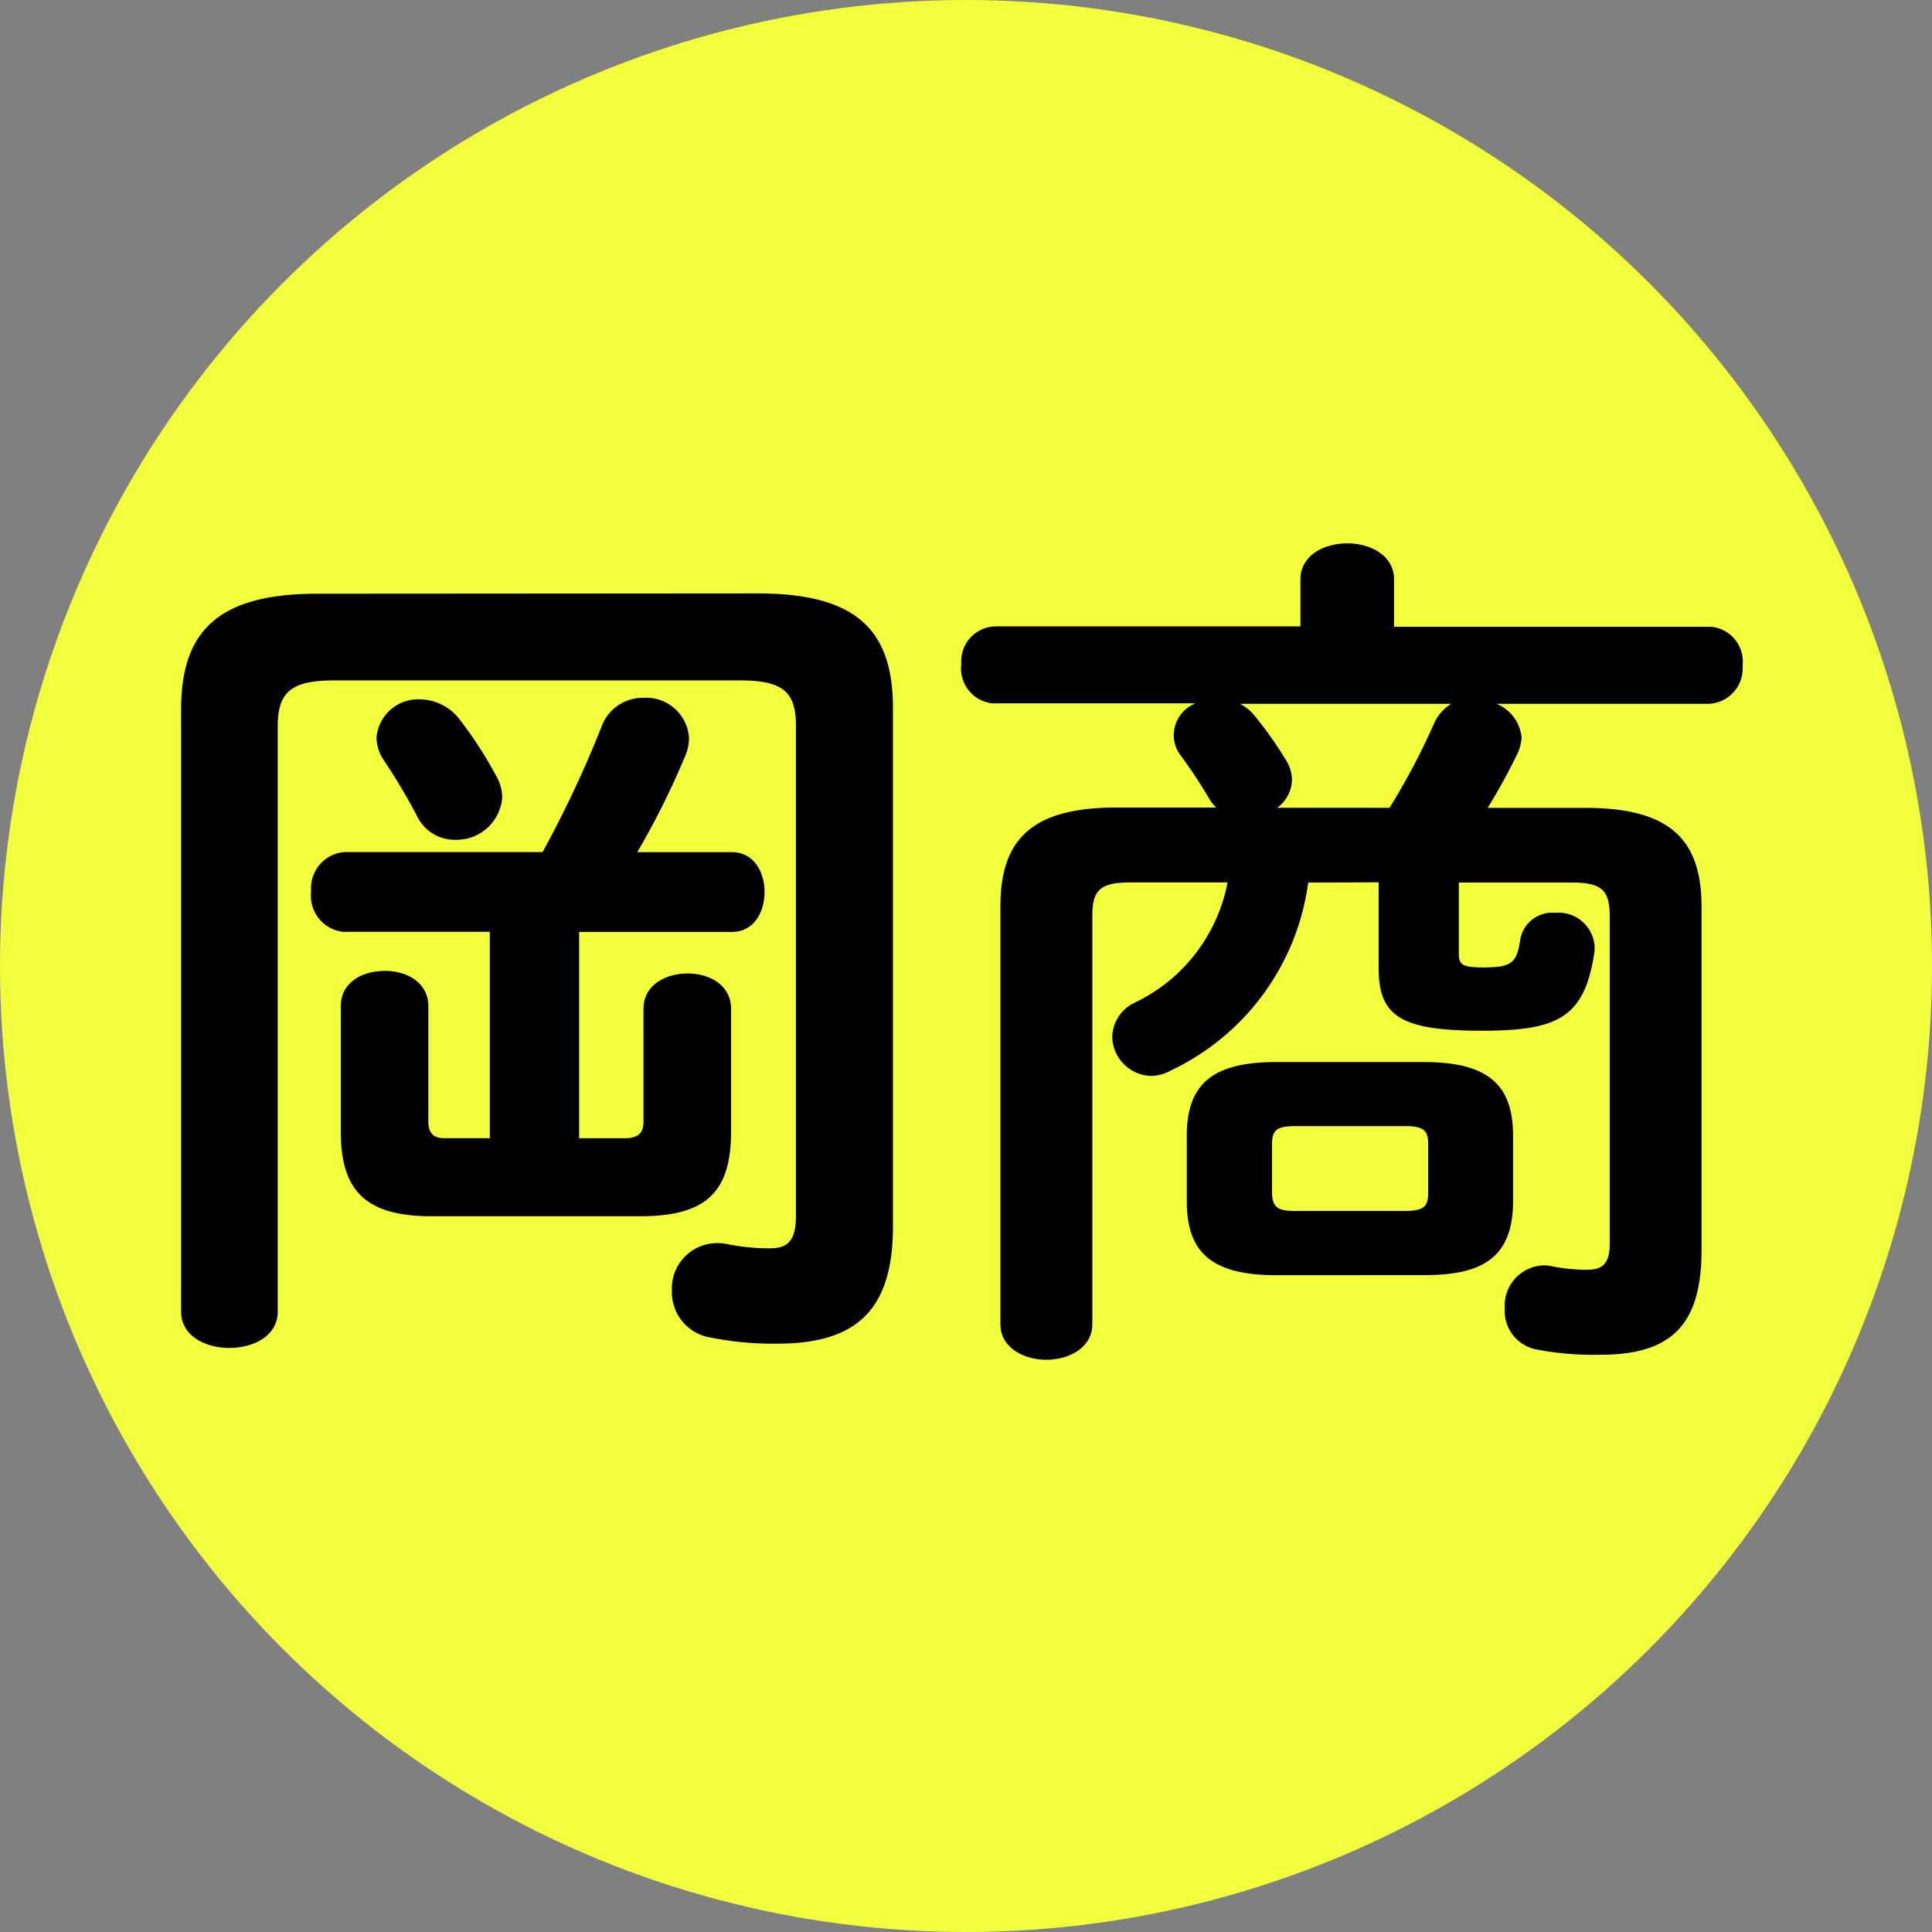 <svg xmlns="http://www.w3.org/2000/svg" xmlns:xlink="http://www.w3.org/1999/xlink" width="32" height="32" viewBox="0 0 32 32">
  <rect x="0" y="0" width="32" height="32" fill="#808080" stroke="none"/>
  <defs>
    <clipPath id="clip-path">
      <rect id="長方形_218" data-name="長方形 218" width="25.865" height="13.53" transform="translate(0 0)" fill="none"/>
    </clipPath>
  </defs>
  <g id="グループ_66" data-name="グループ 66" transform="translate(15455 12308)">
    <circle id="楕円形_59" data-name="楕円形 59" cx="16" cy="16" r="16" transform="translate(-15455 -12308)" fill="#f2ff3d"/>
    <g id="グループ_65" data-name="グループ 65" transform="translate(-15452 -12299)">
      <g id="グループ_64" data-name="グループ 64" clip-path="url(#clip-path)">
        <path id="パス_30" data-name="パス 30" d="M2.255.834C.618.834,0,1.451,0,2.744v9.982c0,.4.4.6.8.6s.8-.2.8-.6V3.031c0-.574.23-.761.933-.761H9.249c.7,0,.934.172.934.747v8.114c0,.417-.13.545-.431.545a3.464,3.464,0,0,1-.718-.072.646.646,0,0,0-.158-.014.75.75,0,0,0-.748.753c0,.012,0,.024,0,.036a.763.763,0,0,0,.646.776,5.263,5.263,0,0,0,1.106.1c1.307,0,1.91-.56,1.91-1.939V2.729c0-1.292-.6-1.9-2.24-1.9ZM2.7,5.113a.6.6,0,0,0-.547.639l0,.022a.6.6,0,0,0,.522.659l.023,0H5.113V9.852h-.76c-.172,0-.258-.086-.258-.273V7.67c0-.4-.359-.589-.718-.589-.374,0-.733.187-.733.589V9.738c0,1.005.431,1.407,1.508,1.407H7.6c1.1,0,1.509-.4,1.509-1.407V7.713c0-.4-.359-.589-.719-.589s-.732.187-.732.589V9.58c0,.187-.086.273-.316.273H6.592V6.436H9.118c.373,0,.545-.331.545-.661s-.173-.661-.545-.661H7.555a12.967,12.967,0,0,0,.8-1.608.728.728,0,0,0,.057-.287.711.711,0,0,0-.758-.661h0a.724.724,0,0,0-.689.474,18.516,18.516,0,0,1-.978,2.081ZM4.6,2.9a.839.839,0,0,0-.631-.316.693.693,0,0,0-.733.631.691.691,0,0,0,.129.388,9.869,9.869,0,0,1,.545.919.692.692,0,0,0,.632.388.759.759,0,0,0,.776-.7.718.718,0,0,0-.1-.359A6.672,6.672,0,0,0,4.6,2.9Zm15.982,9.22c.892,0,1.479-.23,1.479-1.221V9.812c0-.848-.416-1.221-1.479-1.221H18.137c-1.063,0-1.48.373-1.48,1.221V10.9c0,.848.417,1.221,1.48,1.221Zm-2.125-1.063c-.245,0-.388-.028-.388-.3V9.952c0-.229.072-.3.388-.3h1.81c.316,0,.388.072.388.3v.805c0,.229-.072.3-.388.3Zm1.378-5.443V7.038c0,.8.374,1.034,1.709,1.034,1.264,0,1.709-.215,1.867-1.321V6.665a.6.6,0,0,0-.656-.546h0a.536.536,0,0,0-.575.445c-.057.388-.143.46-.617.46-.359,0-.4-.057-.4-.23V5.618h1.882c.5,0,.617.143.617.56V11.6c0,.373-.158.431-.388.431a2.988,2.988,0,0,1-.574-.058.534.534,0,0,0-.144-.014.667.667,0,0,0-.633.7v.019a.65.65,0,0,0,.532.675,5.046,5.046,0,0,0,1.048.086c1.163,0,1.68-.474,1.68-1.737V6.018c0-1.12-.531-1.637-1.924-1.637H21.641a10.134,10.134,0,0,0,.489-.891.723.723,0,0,0,.072-.273.669.669,0,0,0-.417-.56H25.3a.584.584,0,0,0,.564-.6c0-.015,0-.031,0-.046a.578.578,0,0,0-.521-.629l-.039,0H20.09V.6c0-.4-.388-.6-.776-.6s-.775.2-.775.6v.775H13.483a.578.578,0,0,0-.562.593c0,.013,0,.026,0,.039a.582.582,0,0,0,.515.643l.045,0H16.8a.573.573,0,0,0-.359.517.554.554,0,0,0,.115.346,8.235,8.235,0,0,1,.474.718.553.553,0,0,0,.115.144H15.494c-1.393,0-1.924.517-1.924,1.637v6.922c0,.387.387.588.761.588s.761-.2.761-.588V6.176c0-.416.115-.56.617-.56h1.623A2.786,2.786,0,0,1,15.81,7.6a.646.646,0,0,0-.388.575.663.663,0,0,0,.647.646.7.7,0,0,0,.315-.086,4.037,4.037,0,0,0,2.284-3.117Zm-1.68-1.235a.593.593,0,0,0,.244-.46.625.625,0,0,0-.1-.33,6.352,6.352,0,0,0-.517-.732.789.789,0,0,0-.244-.2h3.5a.731.731,0,0,0-.287.33,11.431,11.431,0,0,1-.736,1.393Z"/>
      </g>
    </g>
  </g>
</svg>
